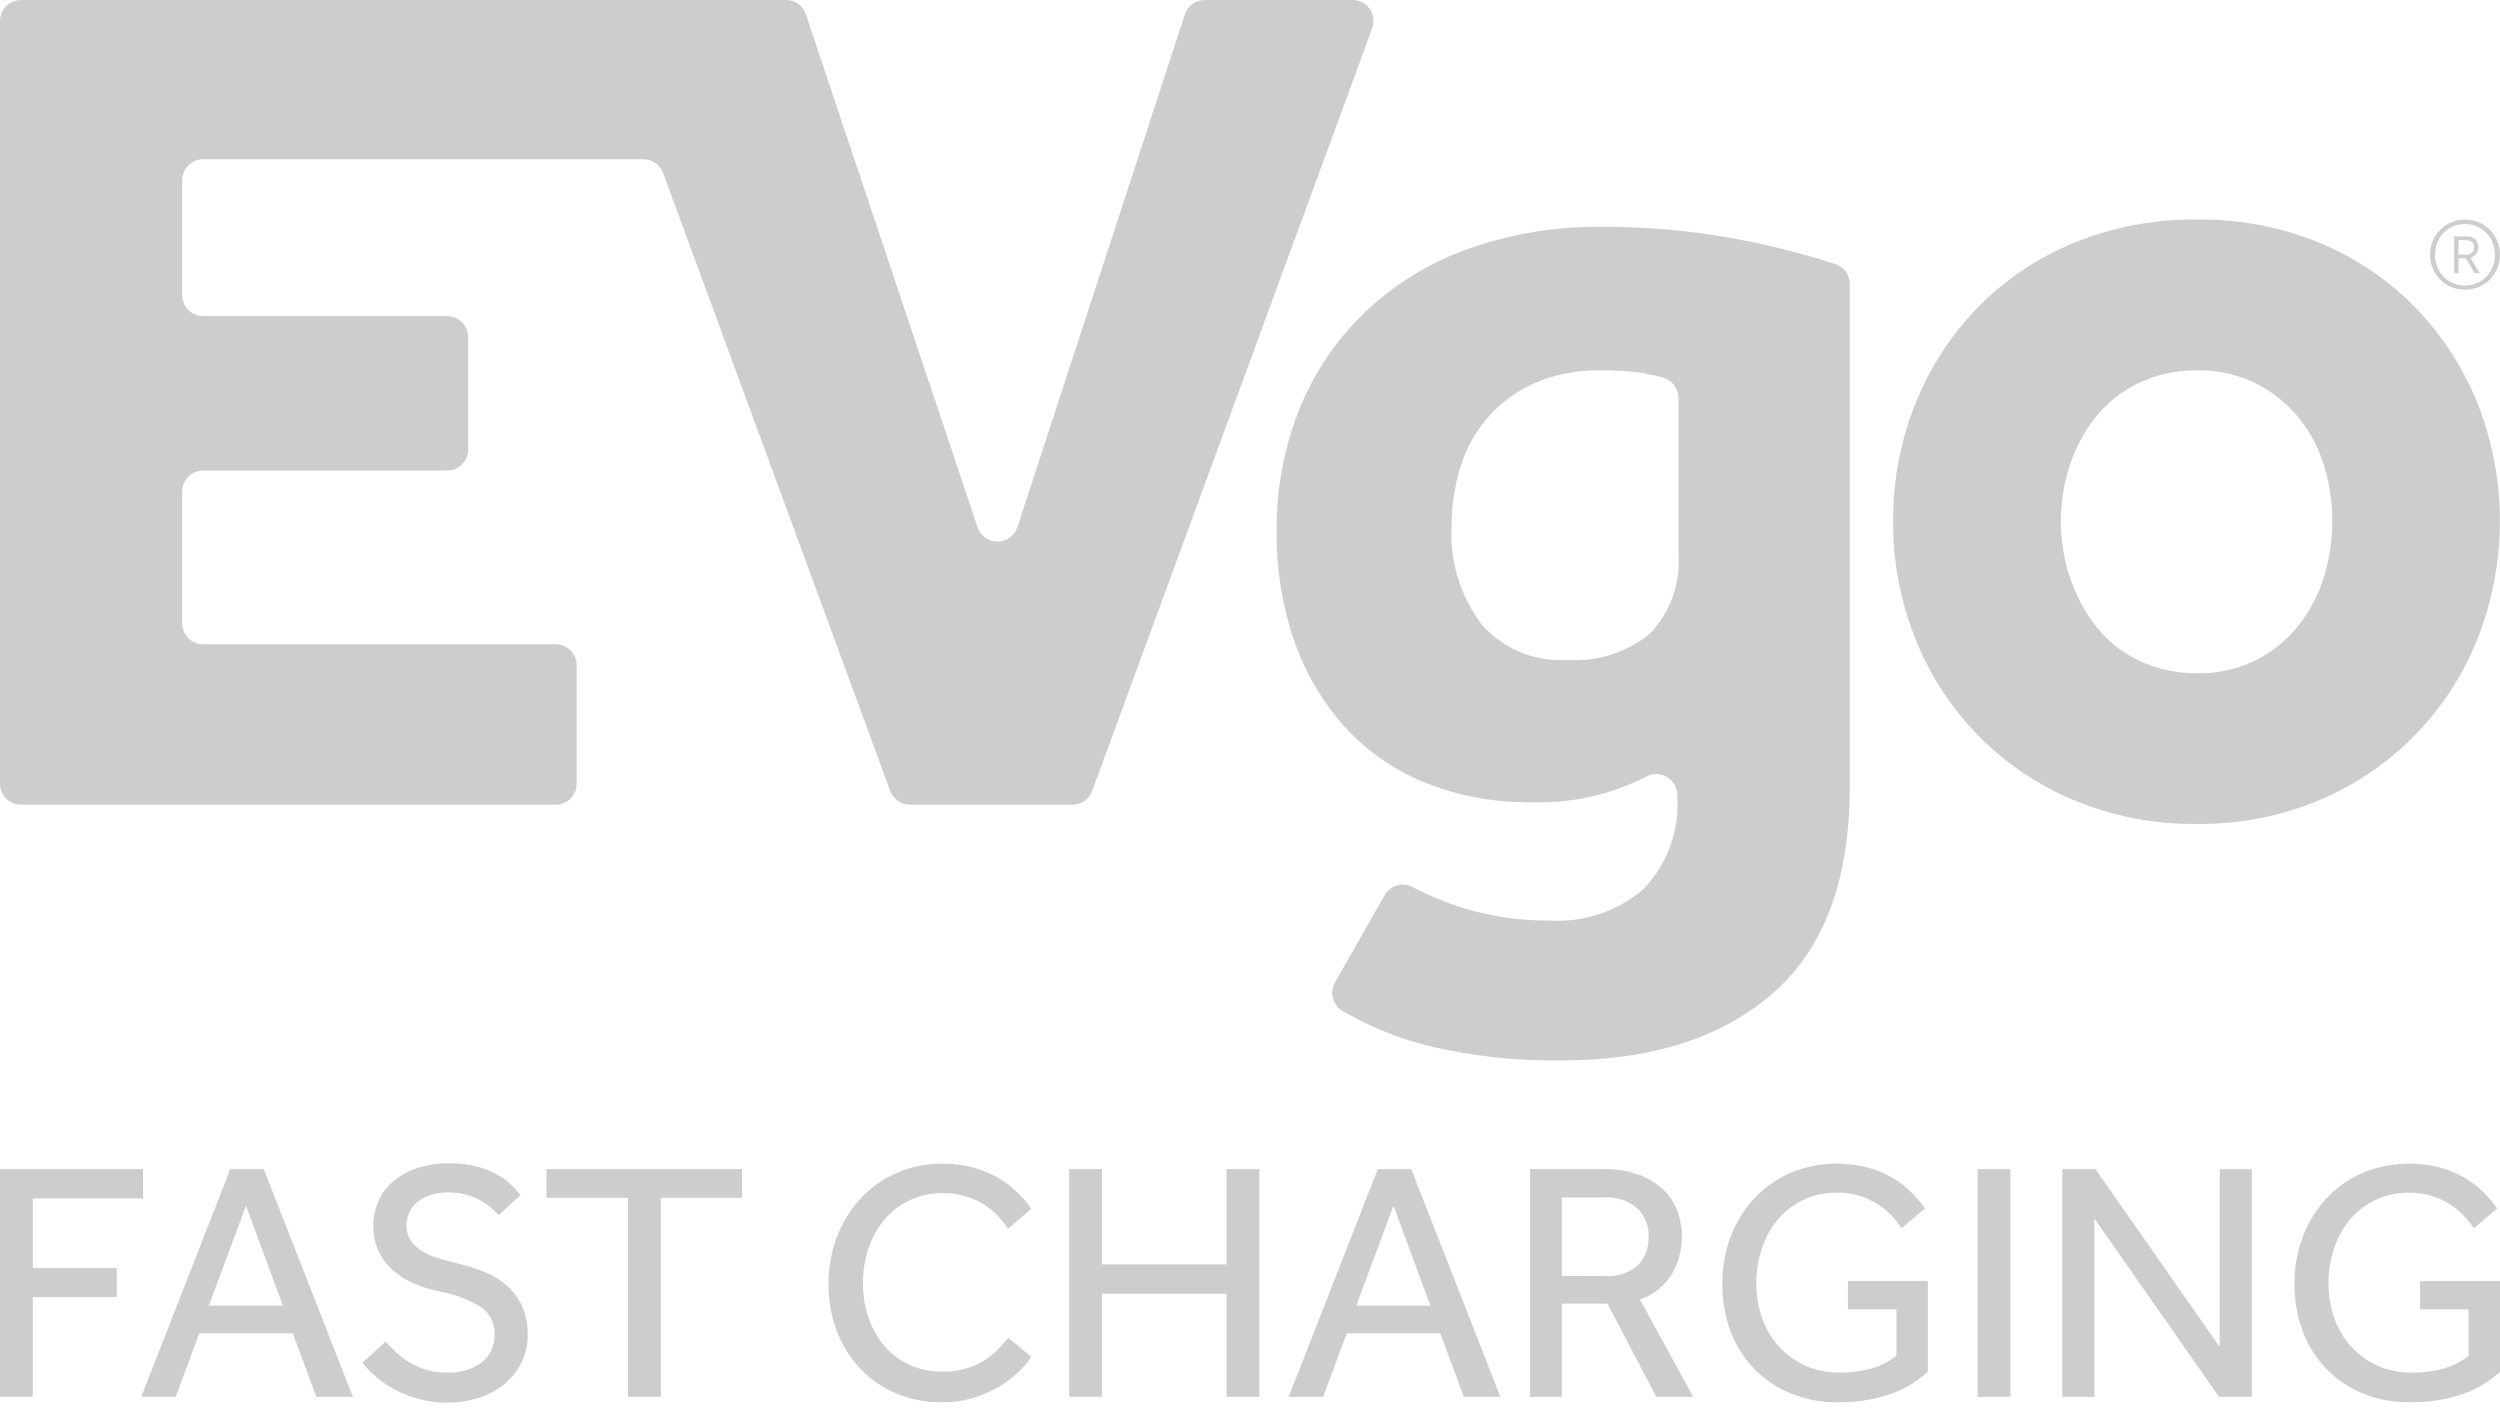 <svg width="120" height="68" viewBox="0 0 120 68" fill="none" xmlns="http://www.w3.org/2000/svg">
<g clip-path="url(#clip0_180_2128)">
<path d="M0 56.117H6.867V57.525H1.573V60.869H5.604V62.262H1.573V67.047H0V56.117Z" fill="#CDCDCD"/>
<path d="M13.579 62.672L11.809 57.872L10.022 62.672H13.579ZM11.054 56.117H12.661L16.938 67.047H15.184L14.053 64H9.563L8.433 67.048H6.778L11.054 56.117Z" fill="#CDCDCD"/>
<path d="M18.511 64.392C18.664 64.568 18.837 64.746 19.028 64.926C19.225 65.111 19.442 65.272 19.676 65.408C19.927 65.556 20.196 65.672 20.476 65.752C20.791 65.843 21.117 65.887 21.444 65.883C22.046 65.92 22.642 65.746 23.13 65.392C23.328 65.234 23.486 65.031 23.592 64.801C23.697 64.57 23.747 64.318 23.737 64.064C23.752 63.798 23.696 63.533 23.575 63.296C23.454 63.059 23.273 62.858 23.049 62.713C22.436 62.354 21.765 62.107 21.066 61.983C20.626 61.895 20.197 61.757 19.788 61.573C19.423 61.411 19.088 61.19 18.796 60.918C18.521 60.662 18.301 60.352 18.149 60.009C17.991 59.639 17.913 59.239 17.92 58.836C17.918 58.443 17.996 58.053 18.149 57.69C18.304 57.326 18.539 57.001 18.837 56.739C19.174 56.449 19.564 56.226 19.985 56.083C20.497 55.912 21.035 55.829 21.575 55.838C22.042 55.83 22.507 55.888 22.958 56.01C23.305 56.108 23.638 56.248 23.95 56.428C24.191 56.567 24.412 56.738 24.606 56.937C24.77 57.111 24.896 57.253 24.982 57.362L23.934 58.329C23.868 58.252 23.77 58.152 23.634 58.029C23.482 57.888 23.314 57.765 23.134 57.661C22.913 57.534 22.678 57.434 22.434 57.361C22.133 57.275 21.821 57.233 21.508 57.238C21.202 57.232 20.898 57.279 20.608 57.377C20.379 57.457 20.168 57.579 19.986 57.738C19.829 57.875 19.705 58.046 19.625 58.238C19.55 58.414 19.511 58.604 19.51 58.795C19.502 59.04 19.561 59.282 19.682 59.495C19.808 59.7 19.979 59.873 20.182 60.003C20.433 60.167 20.706 60.294 20.993 60.38C21.316 60.48 21.685 60.58 22.1 60.68C22.505 60.779 22.902 60.908 23.288 61.066C23.668 61.219 24.02 61.435 24.328 61.705C24.638 61.978 24.886 62.313 25.057 62.688C25.25 63.135 25.342 63.619 25.328 64.105C25.333 64.556 25.23 65.002 25.028 65.405C24.832 65.8 24.556 66.149 24.218 66.43C23.857 66.724 23.444 66.947 23 67.088C22.509 67.251 21.994 67.332 21.477 67.327C21.004 67.332 20.533 67.271 20.077 67.146C19.679 67.034 19.294 66.881 18.929 66.687C18.607 66.516 18.306 66.309 18.029 66.072C17.796 65.874 17.585 65.651 17.399 65.408L18.511 64.392Z" fill="#CDCDCD"/>
<path d="M30.147 57.493H26.23V56.117H35.62V57.493H31.72V67.047H30.147V57.493Z" fill="#CDCDCD"/>
<path d="M49.5 65.13C49.341 65.375 49.154 65.6 48.943 65.802C48.666 66.074 48.358 66.313 48.026 66.515C47.635 66.753 47.217 66.943 46.78 67.08C46.276 67.238 45.751 67.316 45.223 67.31C44.464 67.319 43.712 67.174 43.011 66.883C42.361 66.611 41.775 66.206 41.29 65.695C40.802 65.174 40.421 64.563 40.168 63.895C39.632 62.438 39.632 60.838 40.168 59.381C40.423 58.704 40.803 58.081 41.29 57.545C41.775 57.018 42.364 56.597 43.019 56.309C43.724 56.001 44.487 55.847 45.256 55.857C46.228 55.842 47.185 56.101 48.018 56.603C48.34 56.799 48.637 57.034 48.902 57.303C49.124 57.524 49.325 57.765 49.502 58.024L48.389 58.974C48.245 58.772 48.088 58.578 47.921 58.393C47.731 58.182 47.513 57.997 47.274 57.844C47.003 57.671 46.711 57.533 46.405 57.434C46.039 57.319 45.657 57.264 45.274 57.271C44.737 57.259 44.205 57.367 43.716 57.588C43.227 57.809 42.794 58.137 42.448 58.548C42.108 58.954 41.849 59.421 41.686 59.925C41.508 60.464 41.42 61.029 41.423 61.596C41.419 62.162 41.51 62.724 41.693 63.259C41.86 63.754 42.119 64.212 42.455 64.611C42.785 64.995 43.195 65.302 43.655 65.511C44.149 65.735 44.686 65.846 45.228 65.838C45.659 65.848 46.089 65.784 46.498 65.65C46.818 65.542 47.12 65.39 47.398 65.199C47.619 65.045 47.821 64.865 48 64.663C48.158 64.482 48.291 64.332 48.4 64.212L49.5 65.13Z" fill="#CDCDCD"/>
<path d="M51.32 56.117H52.892V60.689H58.874V56.117H60.447V67.047H58.874V62.099H52.892V67.047H51.32V56.117Z" fill="#CDCDCD"/>
<path d="M68.658 62.672L66.888 57.872L65.101 62.672H68.658ZM66.134 56.117H67.74L72.018 67.047H70.263L69.133 64H64.643L63.512 67.048H61.857L66.134 56.117Z" fill="#CDCDCD"/>
<path d="M77.064 61.246C77.343 61.268 77.623 61.234 77.889 61.147C78.155 61.06 78.401 60.921 78.613 60.738C78.788 60.559 78.924 60.346 79.013 60.112C79.102 59.878 79.142 59.628 79.13 59.378C79.144 59.118 79.102 58.858 79.006 58.616C78.909 58.375 78.761 58.157 78.572 57.978C78.14 57.624 77.59 57.445 77.032 57.478H74.968V61.247L77.064 61.246ZM73.443 56.117H76.934C77.535 56.1 78.134 56.196 78.7 56.4C79.137 56.564 79.535 56.815 79.872 57.138C80.164 57.427 80.388 57.777 80.528 58.163C80.701 58.657 80.765 59.182 80.716 59.702C80.666 60.223 80.504 60.727 80.24 61.178C79.883 61.739 79.346 62.163 78.717 62.378L81.274 67.049H79.504L77.16 62.575H74.968V67.049H73.443V56.117Z" fill="#CDCDCD"/>
<path d="M88.7 61.492H92.535V65.851C92.311 66.049 92.073 66.229 91.822 66.391C91.528 66.579 91.215 66.736 90.888 66.859C90.502 67.004 90.105 67.114 89.699 67.187C89.213 67.273 88.719 67.314 88.225 67.31C87.437 67.322 86.655 67.174 85.925 66.875C85.265 66.6 84.668 66.191 84.172 65.675C83.68 65.159 83.3 64.546 83.058 63.875C82.795 63.148 82.665 62.379 82.672 61.605C82.666 60.838 82.801 60.077 83.072 59.36C83.325 58.684 83.706 58.064 84.195 57.533C84.681 57.01 85.269 56.592 85.923 56.305C87.125 55.803 88.46 55.717 89.717 56.058C90.139 56.179 90.542 56.355 90.917 56.582C91.238 56.778 91.533 57.013 91.795 57.282C92.013 57.508 92.215 57.747 92.4 58L91.285 58.95C91.139 58.747 90.981 58.553 90.811 58.369C90.616 58.16 90.396 57.975 90.155 57.82C89.886 57.648 89.597 57.511 89.294 57.41C88.937 57.296 88.563 57.241 88.188 57.247C87.629 57.238 87.074 57.355 86.566 57.591C86.097 57.811 85.68 58.129 85.344 58.524C85.002 58.933 84.741 59.404 84.574 59.91C84.392 60.451 84.301 61.018 84.304 61.589C84.298 62.182 84.4 62.771 84.604 63.327C84.786 63.828 85.067 64.287 85.43 64.678C85.784 65.054 86.211 65.355 86.684 65.563C87.186 65.78 87.728 65.889 88.275 65.882C88.821 65.894 89.365 65.823 89.888 65.67C90.3 65.544 90.686 65.343 91.027 65.079V62.852H88.7V61.492Z" fill="#CDCDCD"/>
<path d="M96.5 56.117H94.928V67.047H96.5V56.117Z" fill="#CDCDCD"/>
<path d="M98.991 56.117H100.581L106.546 64.654V56.117H108.086V67.047H106.513L100.532 58.493V67.047H98.991V56.117Z" fill="#CDCDCD"/>
<path d="M116.165 61.492H120V65.851C119.777 66.049 119.539 66.229 119.288 66.391C118.993 66.579 118.68 66.736 118.353 66.859C117.967 67.004 117.569 67.114 117.164 67.187C116.678 67.273 116.184 67.314 115.69 67.31C114.902 67.322 114.119 67.174 113.39 66.875C112.729 66.6 112.132 66.192 111.636 65.675C111.144 65.159 110.765 64.546 110.522 63.875C110.259 63.148 110.128 62.379 110.136 61.605C110.13 60.839 110.266 60.077 110.536 59.36C110.789 58.684 111.17 58.064 111.659 57.533C112.145 57.01 112.734 56.592 113.388 56.305C114.59 55.803 115.924 55.717 117.181 56.058C117.603 56.179 118.006 56.355 118.381 56.582C118.702 56.778 118.997 57.013 119.259 57.282C119.477 57.508 119.68 57.749 119.865 58.003L118.75 58.953C118.604 58.75 118.445 58.556 118.276 58.372C118.081 58.163 117.86 57.978 117.62 57.823C117.351 57.651 117.062 57.514 116.759 57.413C116.402 57.299 116.029 57.244 115.654 57.25C115.094 57.241 114.539 57.358 114.031 57.594C113.562 57.814 113.145 58.132 112.81 58.527C112.468 58.936 112.206 59.406 112.039 59.913C111.857 60.454 111.766 61.021 111.769 61.592C111.763 62.185 111.864 62.774 112.069 63.33C112.251 63.831 112.532 64.29 112.895 64.681C113.249 65.057 113.676 65.358 114.149 65.566C114.651 65.783 115.193 65.892 115.74 65.885C116.285 65.897 116.829 65.826 117.353 65.673C117.765 65.547 118.151 65.346 118.492 65.082V62.852H116.165V61.492Z" fill="#CDCDCD"/>
<path d="M56.871 0.7L48.838 25.3C48.772 25.502 48.644 25.677 48.473 25.802C48.301 25.927 48.095 25.995 47.883 25.996C47.67 25.997 47.463 25.93 47.291 25.807C47.118 25.683 46.989 25.508 46.922 25.307L38.682 0.689C38.615 0.488 38.487 0.314 38.315 0.19C38.144 0.067 37.938 4.04157e-05 37.726 1.46956e-07H1.009C0.741 1.46956e-07 0.485 0.106 0.296 0.296C0.106 0.485 0 0.741 0 1.009L0 37.617C0 37.884 0.107 38.141 0.296 38.33C0.485 38.519 0.742 38.625 1.009 38.625H26.671C26.803 38.625 26.935 38.599 27.057 38.549C27.18 38.498 27.291 38.424 27.384 38.33C27.478 38.236 27.552 38.125 27.603 38.003C27.654 37.881 27.68 37.749 27.68 37.617V31.932C27.68 31.664 27.574 31.408 27.384 31.218C27.195 31.029 26.939 30.923 26.671 30.923H9.753C9.486 30.923 9.229 30.817 9.04 30.628C8.851 30.439 8.745 30.182 8.744 29.915V23.593C8.745 23.326 8.851 23.069 9.04 22.88C9.229 22.691 9.486 22.584 9.753 22.584H21.46C21.593 22.584 21.724 22.558 21.846 22.508C21.969 22.457 22.08 22.383 22.174 22.289C22.268 22.196 22.342 22.084 22.393 21.962C22.444 21.84 22.47 21.709 22.47 21.576V16.181C22.47 15.913 22.363 15.657 22.174 15.467C21.984 15.278 21.728 15.172 21.46 15.172H9.753C9.485 15.172 9.229 15.065 9.039 14.876C8.85 14.686 8.744 14.43 8.744 14.162V8.652C8.745 8.385 8.851 8.128 9.04 7.939C9.229 7.751 9.486 7.644 9.753 7.644H30.884C31.09 7.644 31.292 7.707 31.461 7.825C31.631 7.943 31.76 8.11 31.831 8.304L42.731 37.964C42.802 38.158 42.931 38.325 43.1 38.444C43.27 38.562 43.471 38.625 43.678 38.625H51.478C51.685 38.625 51.886 38.562 52.056 38.444C52.225 38.325 52.354 38.158 52.425 37.964L65.867 1.356C65.923 1.203 65.941 1.04 65.92 0.879C65.899 0.718 65.84 0.564 65.746 0.431C65.653 0.298 65.53 0.189 65.385 0.114C65.242 0.039 65.081 -8.75068e-05 64.919 1.46956e-07H57.831C57.617 0 57.41 0.068 57.237 0.194C57.065 0.32 56.936 0.497 56.871 0.7Z" fill="#CDCDCD"/>
<path d="M80.564 19.1C80.564 18.878 80.49 18.662 80.356 18.485C80.221 18.308 80.032 18.18 79.817 18.121C79.524 18.041 79.233 17.975 78.942 17.921C78.234 17.813 77.517 17.765 76.8 17.777C75.726 17.752 74.66 17.96 73.673 18.385C72.826 18.756 72.069 19.305 71.455 19.995C70.84 20.686 70.382 21.501 70.111 22.385C69.819 23.312 69.673 24.28 69.677 25.252C69.587 26.933 70.088 28.593 71.095 29.942C71.604 30.533 72.243 30.997 72.962 31.299C73.68 31.6 74.459 31.731 75.237 31.68C76.659 31.771 78.064 31.327 79.174 30.434C79.673 29.92 80.055 29.305 80.294 28.631C80.534 27.956 80.626 27.238 80.564 26.525V19.1ZM66.458 42.976C66.583 42.75 66.79 42.582 67.036 42.505C67.282 42.429 67.549 42.45 67.779 42.565C68.617 43.004 69.494 43.362 70.4 43.634C71.707 44.014 73.063 44.2 74.424 44.186C76.05 44.279 77.648 43.739 78.884 42.679C79.457 42.083 79.898 41.372 80.177 40.594C80.457 39.815 80.569 38.987 80.506 38.162C80.506 37.986 80.46 37.814 80.373 37.661C80.285 37.509 80.159 37.382 80.008 37.294C79.856 37.205 79.684 37.158 79.508 37.156C79.332 37.155 79.159 37.2 79.006 37.286C77.32 38.145 75.445 38.566 73.554 38.51C71.78 38.539 70.017 38.215 68.37 37.554C66.901 36.957 65.585 36.036 64.519 34.861C63.455 33.663 62.639 32.266 62.119 30.75C61.544 29.073 61.26 27.311 61.279 25.538C61.252 23.485 61.635 21.447 62.408 19.544C63.132 17.792 64.217 16.214 65.593 14.911C67.011 13.589 68.687 12.573 70.516 11.929C72.572 11.21 74.738 10.857 76.916 10.887C79.063 10.879 81.206 11.072 83.316 11.465C84.937 11.766 86.537 12.172 88.106 12.68C88.307 12.747 88.481 12.876 88.604 13.048C88.727 13.221 88.791 13.428 88.789 13.639V37.757C88.789 42.235 87.554 45.546 85.082 47.689C82.611 49.832 79.233 50.903 74.947 50.9C72.803 50.933 70.664 50.7 68.577 50.206C67.138 49.844 65.755 49.285 64.468 48.546C64.233 48.414 64.059 48.193 63.986 47.933C63.913 47.673 63.945 47.395 64.077 47.159L66.458 42.976Z" fill="#CDCDCD"/>
<path d="M105.465 32.313C106.39 32.336 107.309 32.144 108.147 31.752C108.986 31.36 109.723 30.78 110.3 30.056C110.86 29.36 111.283 28.564 111.545 27.71C112.085 25.955 112.085 24.078 111.545 22.323C111.287 21.477 110.864 20.69 110.3 20.008C109.736 19.329 109.036 18.776 108.244 18.386C107.378 17.968 106.426 17.76 105.465 17.778C104.494 17.762 103.533 17.97 102.656 18.386C101.858 18.765 101.155 19.32 100.601 20.008C100.051 20.699 99.629 21.483 99.354 22.323C98.777 24.072 98.777 25.961 99.354 27.71C99.633 28.557 100.055 29.351 100.601 30.056C101.149 30.757 101.853 31.322 102.656 31.706C103.533 32.121 104.494 32.329 105.465 32.313ZM90.871 25.013C90.857 23.079 91.221 21.161 91.942 19.366C92.629 17.654 93.641 16.092 94.924 14.766C96.231 13.431 97.796 12.376 99.524 11.666C101.407 10.896 103.426 10.512 105.46 10.537C107.485 10.511 109.494 10.895 111.366 11.666C113.084 12.38 114.64 13.435 115.941 14.766C117.224 16.092 118.237 17.654 118.924 19.366C120.352 22.995 120.352 27.03 118.924 30.659C118.239 32.384 117.218 33.956 115.921 35.283C114.624 36.611 113.075 37.667 111.366 38.391C109.498 39.18 107.487 39.574 105.46 39.548C103.425 39.575 101.407 39.184 99.529 38.4C97.812 37.683 96.256 36.63 94.953 35.302C93.65 33.974 92.626 32.398 91.942 30.668C91.22 28.872 90.856 26.952 90.871 25.017V25.013Z" fill="#CDCDCD"/>
<path d="M118.383 12.223C118.433 12.226 118.483 12.219 118.53 12.202C118.577 12.185 118.62 12.158 118.656 12.123C118.689 12.087 118.714 12.044 118.73 11.998C118.746 11.952 118.753 11.903 118.75 11.854C118.75 11.636 118.612 11.527 118.335 11.527H118.007V12.221L118.383 12.223ZM117.8 11.35H118.388C118.467 11.344 118.546 11.353 118.62 11.378C118.695 11.404 118.764 11.444 118.822 11.497C118.914 11.592 118.964 11.72 118.962 11.852C118.965 11.967 118.933 12.08 118.869 12.176C118.798 12.271 118.699 12.341 118.585 12.376L119.02 13.109H118.784L118.363 12.4H118.007V13.109H117.8V11.35ZM118.321 13.705C118.608 13.709 118.889 13.625 119.126 13.464C119.364 13.303 119.546 13.073 119.648 12.805C119.79 12.435 119.79 12.027 119.648 11.657C119.58 11.482 119.478 11.322 119.348 11.186C119.215 11.048 119.055 10.938 118.878 10.864C118.701 10.79 118.51 10.752 118.318 10.754C118.031 10.75 117.749 10.834 117.511 10.995C117.273 11.156 117.09 11.386 116.986 11.654C116.844 12.024 116.844 12.433 116.986 12.802C117.054 12.978 117.156 13.138 117.286 13.273C117.416 13.407 117.571 13.515 117.742 13.589C117.925 13.668 118.122 13.708 118.321 13.705ZM116.641 12.223C116.639 11.997 116.684 11.773 116.772 11.564C116.856 11.365 116.977 11.183 117.129 11.029C117.282 10.876 117.463 10.754 117.662 10.67C117.872 10.582 118.098 10.537 118.326 10.539C118.552 10.538 118.776 10.582 118.984 10.67C119.184 10.753 119.364 10.875 119.516 11.029C119.666 11.184 119.786 11.366 119.87 11.564C120.044 11.986 120.044 12.46 119.87 12.882C119.786 13.081 119.666 13.263 119.516 13.418C119.364 13.572 119.183 13.694 118.984 13.778C118.776 13.865 118.552 13.909 118.326 13.908C118.098 13.91 117.873 13.866 117.662 13.778C117.463 13.694 117.282 13.572 117.129 13.418C116.977 13.264 116.856 13.082 116.772 12.882C116.684 12.674 116.639 12.45 116.641 12.223Z" fill="#CDCDCD"/>
</g>
<defs>
<clipPath id="clip0_180_2128">
<rect width="120" height="67.327" fill="white"/>
</clipPath>
</defs>
</svg>
